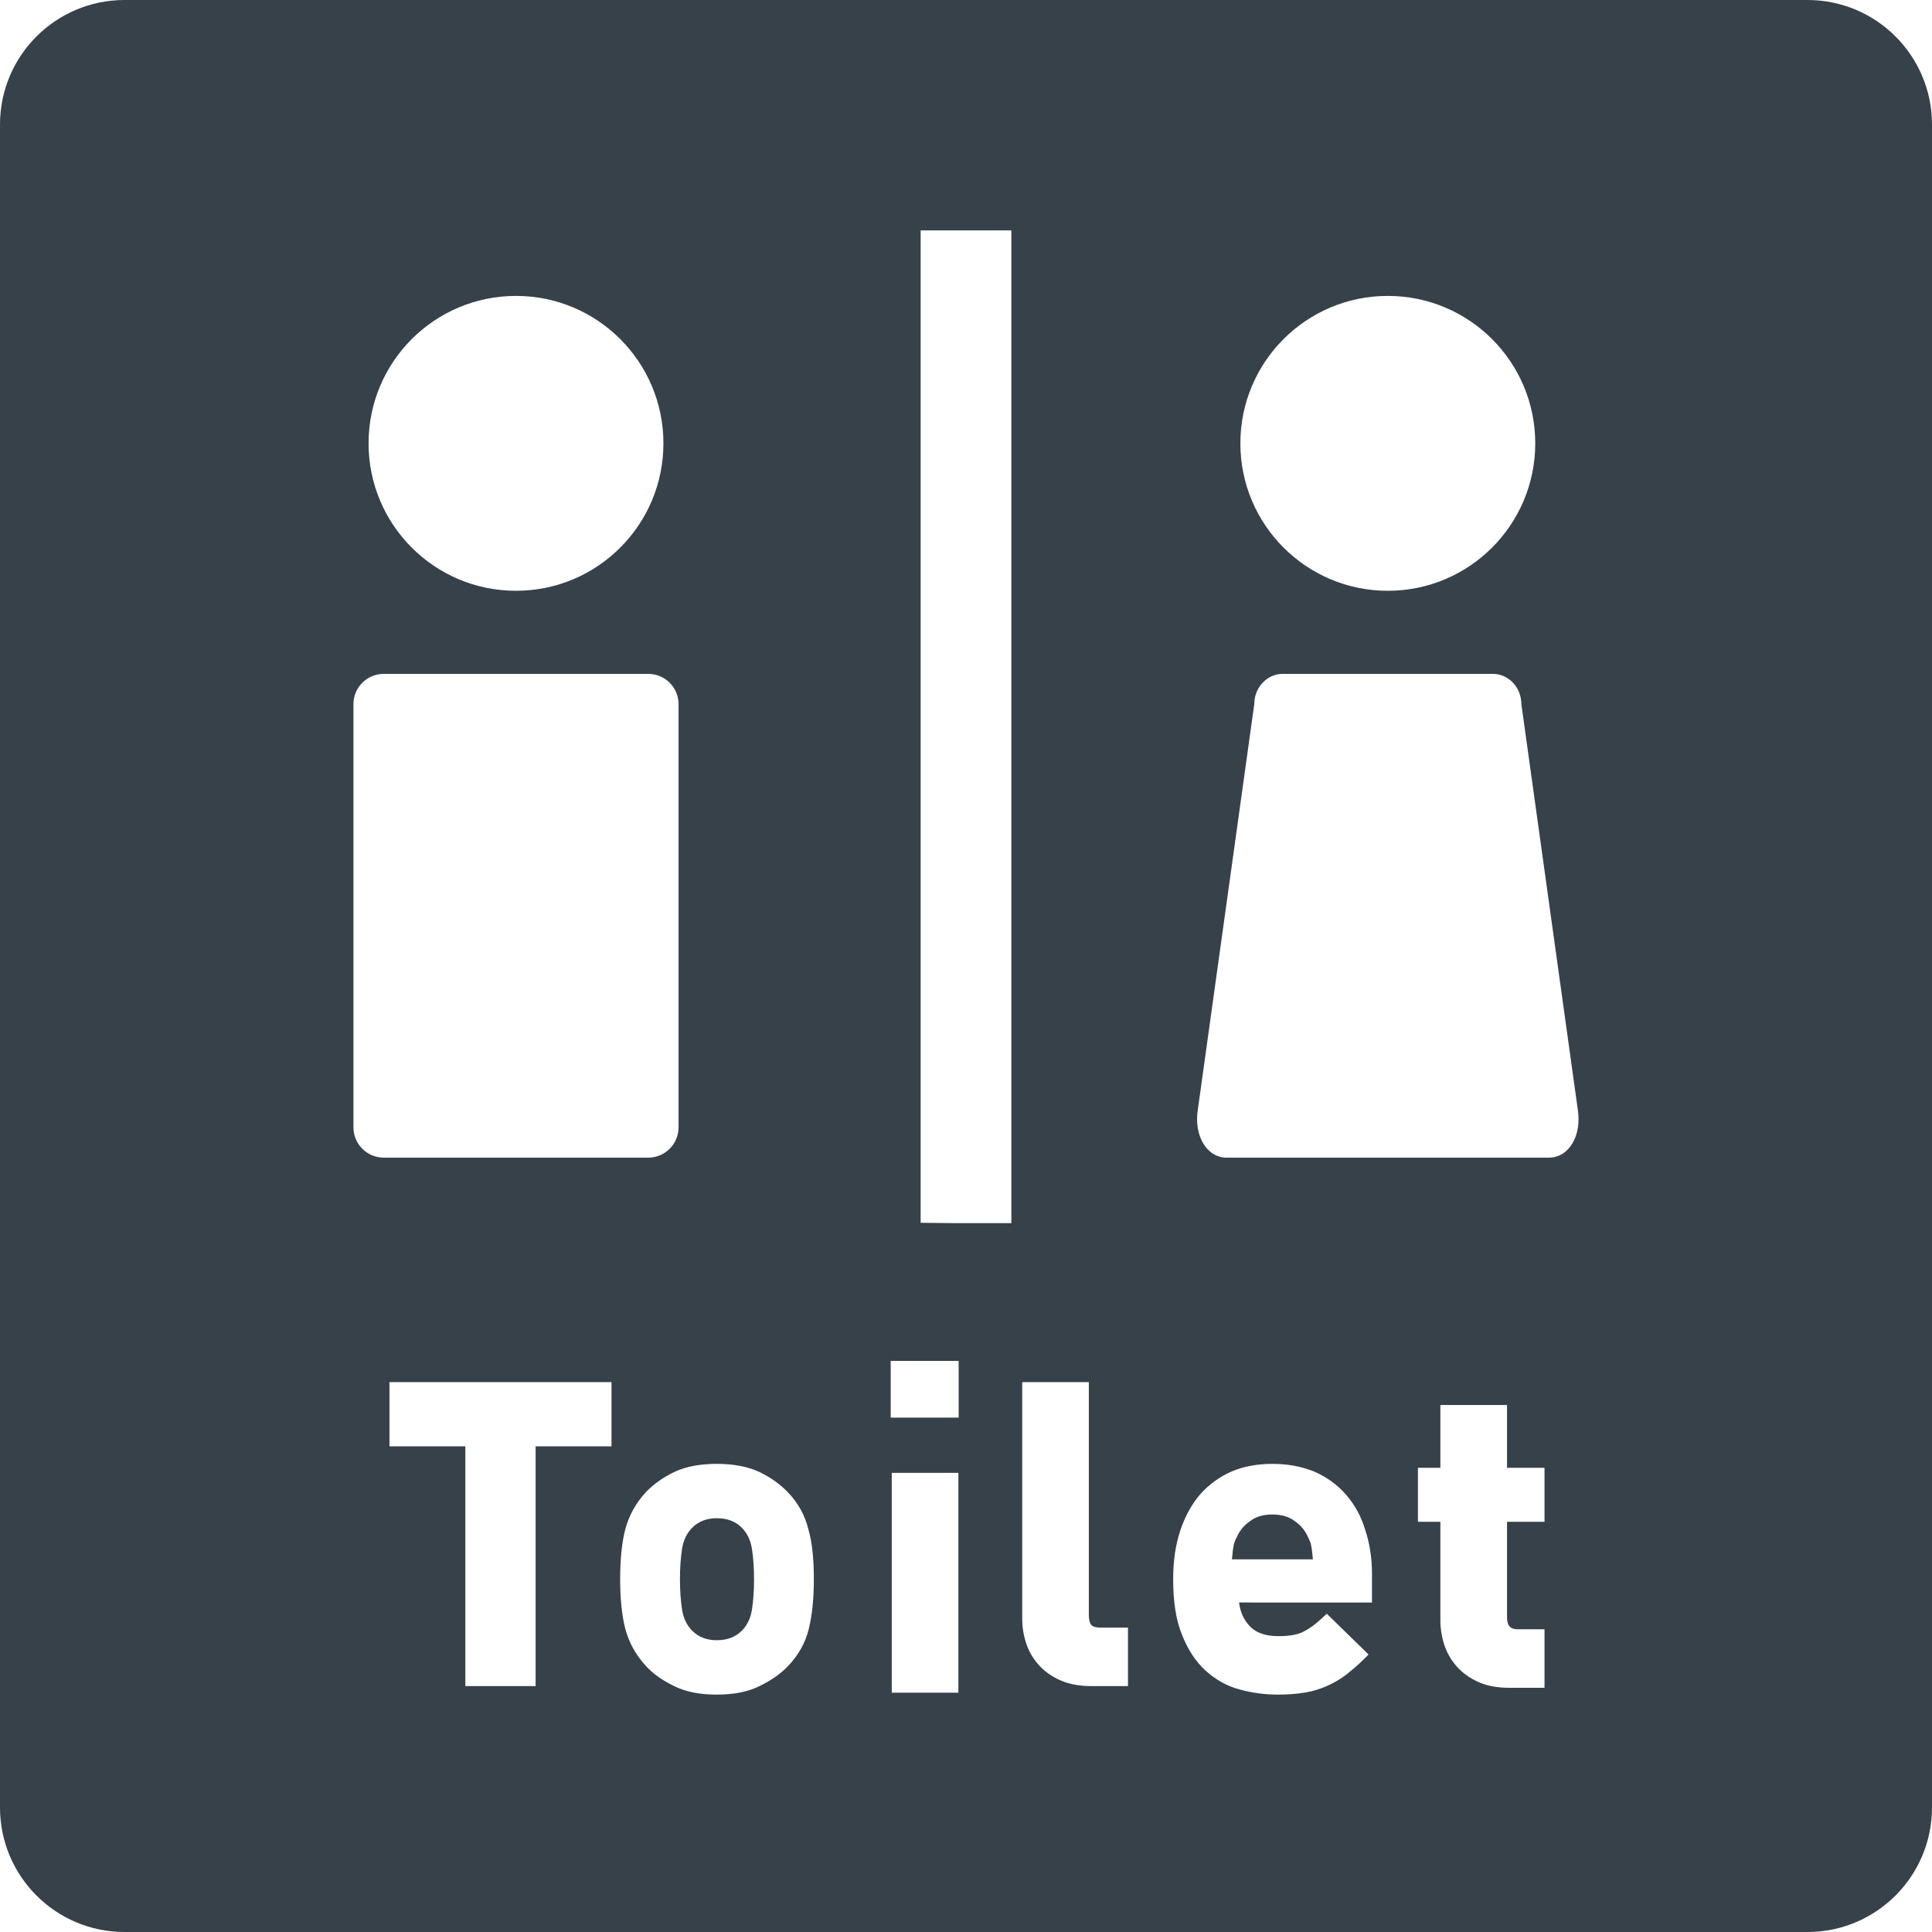 <?xml version="1.0" encoding="utf-8"?>
<!-- Generator: Adobe Illustrator 18.1.1, SVG Export Plug-In . SVG Version: 6.00 Build 0)  -->
<!DOCTYPE svg PUBLIC "-//W3C//DTD SVG 1.1//EN" "http://www.w3.org/Graphics/SVG/1.1/DTD/svg11.dtd">
<svg version="1.1" id="_x31_0" xmlns="http://www.w3.org/2000/svg" xmlns:xlink="http://www.w3.org/1999/xlink" x="0px" y="0px"
	 viewBox="0 0 512 512" style="enable-background:new 0 0 512 512;" xml:space="preserve">
<style type="text/css">
	.st0{fill:#374149;}
</style>
<g>
	<path class="st0" d="M183.438,432.156c1.711,1.711,3.875,2.52,6.484,2.52c2.794,0,4.954-0.809,6.664-2.52
		c1.442-1.441,2.344-3.332,2.703-5.672c0.36-2.434,0.539-5.046,0.539-8.015c0-2.883-0.179-5.496-0.539-7.926
		c-0.359-2.344-1.262-4.234-2.703-5.676c-1.71-1.711-3.87-2.519-6.664-2.519c-2.609,0-4.773,0.808-6.484,2.519
		c-1.438,1.442-2.34,3.332-2.699,5.676c-0.359,2.43-0.543,5.042-0.543,7.926c0,2.969,0.184,5.582,0.543,8.015
		C181.098,428.824,182,430.715,183.438,432.156z"/>
	<path class="st0" d="M479,0H33C14.774,0,0,14.774,0,33v446c0,18.222,14.774,33,33,33h446c18.226,0,33-14.778,33-33V33
		C512,14.774,497.226,0,479,0z M141.946,446.832H123.32v-63.543h-20.105v-17.007h58.816h0.019v17.007h-20.105v63.317V446.832z
		 M136.746,156.566c-21.582,0-39.074-17.496-39.074-39.074c0-21.582,17.492-39.074,39.074-39.074
		c21.578,0,39.07,17.493,39.07,39.074C175.817,139.07,158.324,156.566,136.746,156.566z M171.813,178.582
		c4.406,0,8.011,3.601,8.011,8.011v112.18c0,4.406-3.606,8.015-8.011,8.015h-70.137c-4.406,0-8.012-3.609-8.012-8.015v-112.18
		c0-4.41,3.606-8.011,8.012-8.011H171.813z M165.695,405.317c0.992-3.692,2.793-7.024,5.496-9.902
		c1.981-2.07,4.504-3.875,7.473-5.317c3.062-1.438,6.848-2.16,11.258-2.16c4.504,0,8.29,0.722,11.348,2.16
		c2.973,1.442,5.496,3.246,7.477,5.317c2.793,2.878,4.594,6.21,5.492,9.902c0.992,3.426,1.442,7.839,1.442,13.152
		c0,5.222-0.45,9.633-1.352,13.234c-0.898,3.695-2.789,7.027-5.582,9.91c-1.981,2.07-4.504,3.781-7.477,5.222
		c-3.058,1.531-6.844,2.254-11.348,2.254c-4.41,0-8.195-0.722-11.258-2.254c-2.969-1.442-5.492-3.153-7.382-5.222
		c-2.794-2.973-4.594-6.305-5.586-9.997c-0.898-3.515-1.347-7.926-1.347-13.148C164.348,413.246,164.797,408.742,165.695,405.317z
		 M243.981,324.047L243.981,324.047v-0.801V61.054h0.102h0.074h23.863v263.094h-14.855L243.981,324.047z M253.981,448.586h-17.653
		v-58.269h17.653v58.074V448.586z M236.043,375.687v-15.038h18.011v15.038H236.043z M289.242,430.66
		c0.492,0.562,1.621,0.676,2.48,0.676h7.203v15.496h-9.797c-3.129,0-5.89-0.527-8.199-1.562c-2.309-1.039-4.242-2.43-5.742-4.137
		c-1.5-1.695-2.602-3.641-3.281-5.77c-0.668-2.066-1.012-4.238-1.012-6.438v-62.644h17.66v61.785
		C288.554,428.89,288.676,430.008,289.242,430.66z M375.77,403.293v-14.309h5.766h0.019l0,0h0.161v-16.64h17.66v16.64h9.938v14.309
		h-9.938v25.215c0,2.726,1.168,3.27,3.058,3.27h6.879v15.5h-9.473c-3.141,0-5.887-0.531-8.157-1.574
		c-2.262-1.031-4.171-2.422-5.683-4.118c-1.496-1.714-2.602-3.66-3.274-5.777c-0.668-2.066-1.011-4.242-1.011-6.438v-25.84v-0.078
		l0,0v-0.16H375.77z M328.539,424.683h-0.164c0.27,2.43,1.172,4.41,2.613,6.032c1.711,1.98,4.321,2.882,7.832,2.882
		c2.794,0,5.047-0.359,6.574-1.172c1.622-0.809,3.242-1.98,4.954-3.602l1.262-1.168l11.031,10.758l0.046,0.046l-1.262,1.262
		c-1.531,1.528-3.062,2.794-4.504,3.961c-1.621,1.262-3.332,2.25-5.133,3.063c-1.801,0.812-3.781,1.441-5.941,1.801
		c-2.165,0.359-4.504,0.542-7.118,0.542c-3.512,0-6.934-0.453-10.176-1.351c-3.422-0.902-6.394-2.614-9.004-4.954
		c-2.702-2.434-4.773-5.675-6.304-9.546c-1.622-3.871-2.344-8.918-2.344-14.77c0-4.863,0.633-9.098,1.89-12.879
		c1.262-3.781,3.062-7.027,5.317-9.637c2.34-2.609,5.222-4.683,8.374-6.035c3.242-1.347,6.844-1.98,10.715-1.98
		c4.145,0,7.836,0.722,11.168,2.07c3.242,1.442,6.125,3.515,8.375,6.125c2.254,2.61,3.965,5.676,5.046,9.278
		c1.168,3.511,1.801,7.382,1.801,11.527v7.746h-31.687l-3.371-0.019C328.535,424.672,328.539,424.676,328.539,424.683z
		 M410.477,306.789h-85.383c-5.363,0-8.781-5.922-7.637-12.867l14.938-107.328c0-4.41,3.39-8.011,7.535-8.011h55.711
		c4.144,0,7.535,3.601,7.535,8.011l14.938,107.328C419.258,300.867,415.844,306.789,410.477,306.789z M367.785,156.566
		c-21.582,0-39.074-17.496-39.074-39.074c0-21.582,17.492-39.074,39.074-39.074c21.582,0,39.074,17.493,39.074,39.074
		C406.859,139.07,389.367,156.566,367.785,156.566z"/>
	<path class="st0" d="M347.558,410.09c-0.09-0.898-0.449-1.89-0.992-2.878c-0.718-1.622-1.89-3.062-3.512-4.145
		c-1.531-1.168-3.511-1.711-5.855-1.711c-2.34,0-4.32,0.543-5.851,1.711c-1.622,1.082-2.794,2.523-3.512,4.145
		c-0.543,0.988-0.902,1.98-0.992,2.878c-0.157,0.774-0.23,1.723-0.309,2.699c-0.019,0.102-0.027,0.195-0.051,0.297h0.016
		c-0.004,0.059-0.012,0.102-0.016,0.161h21.434C347.828,412.074,347.738,410.992,347.558,410.09z"/>
</g>
</svg>
